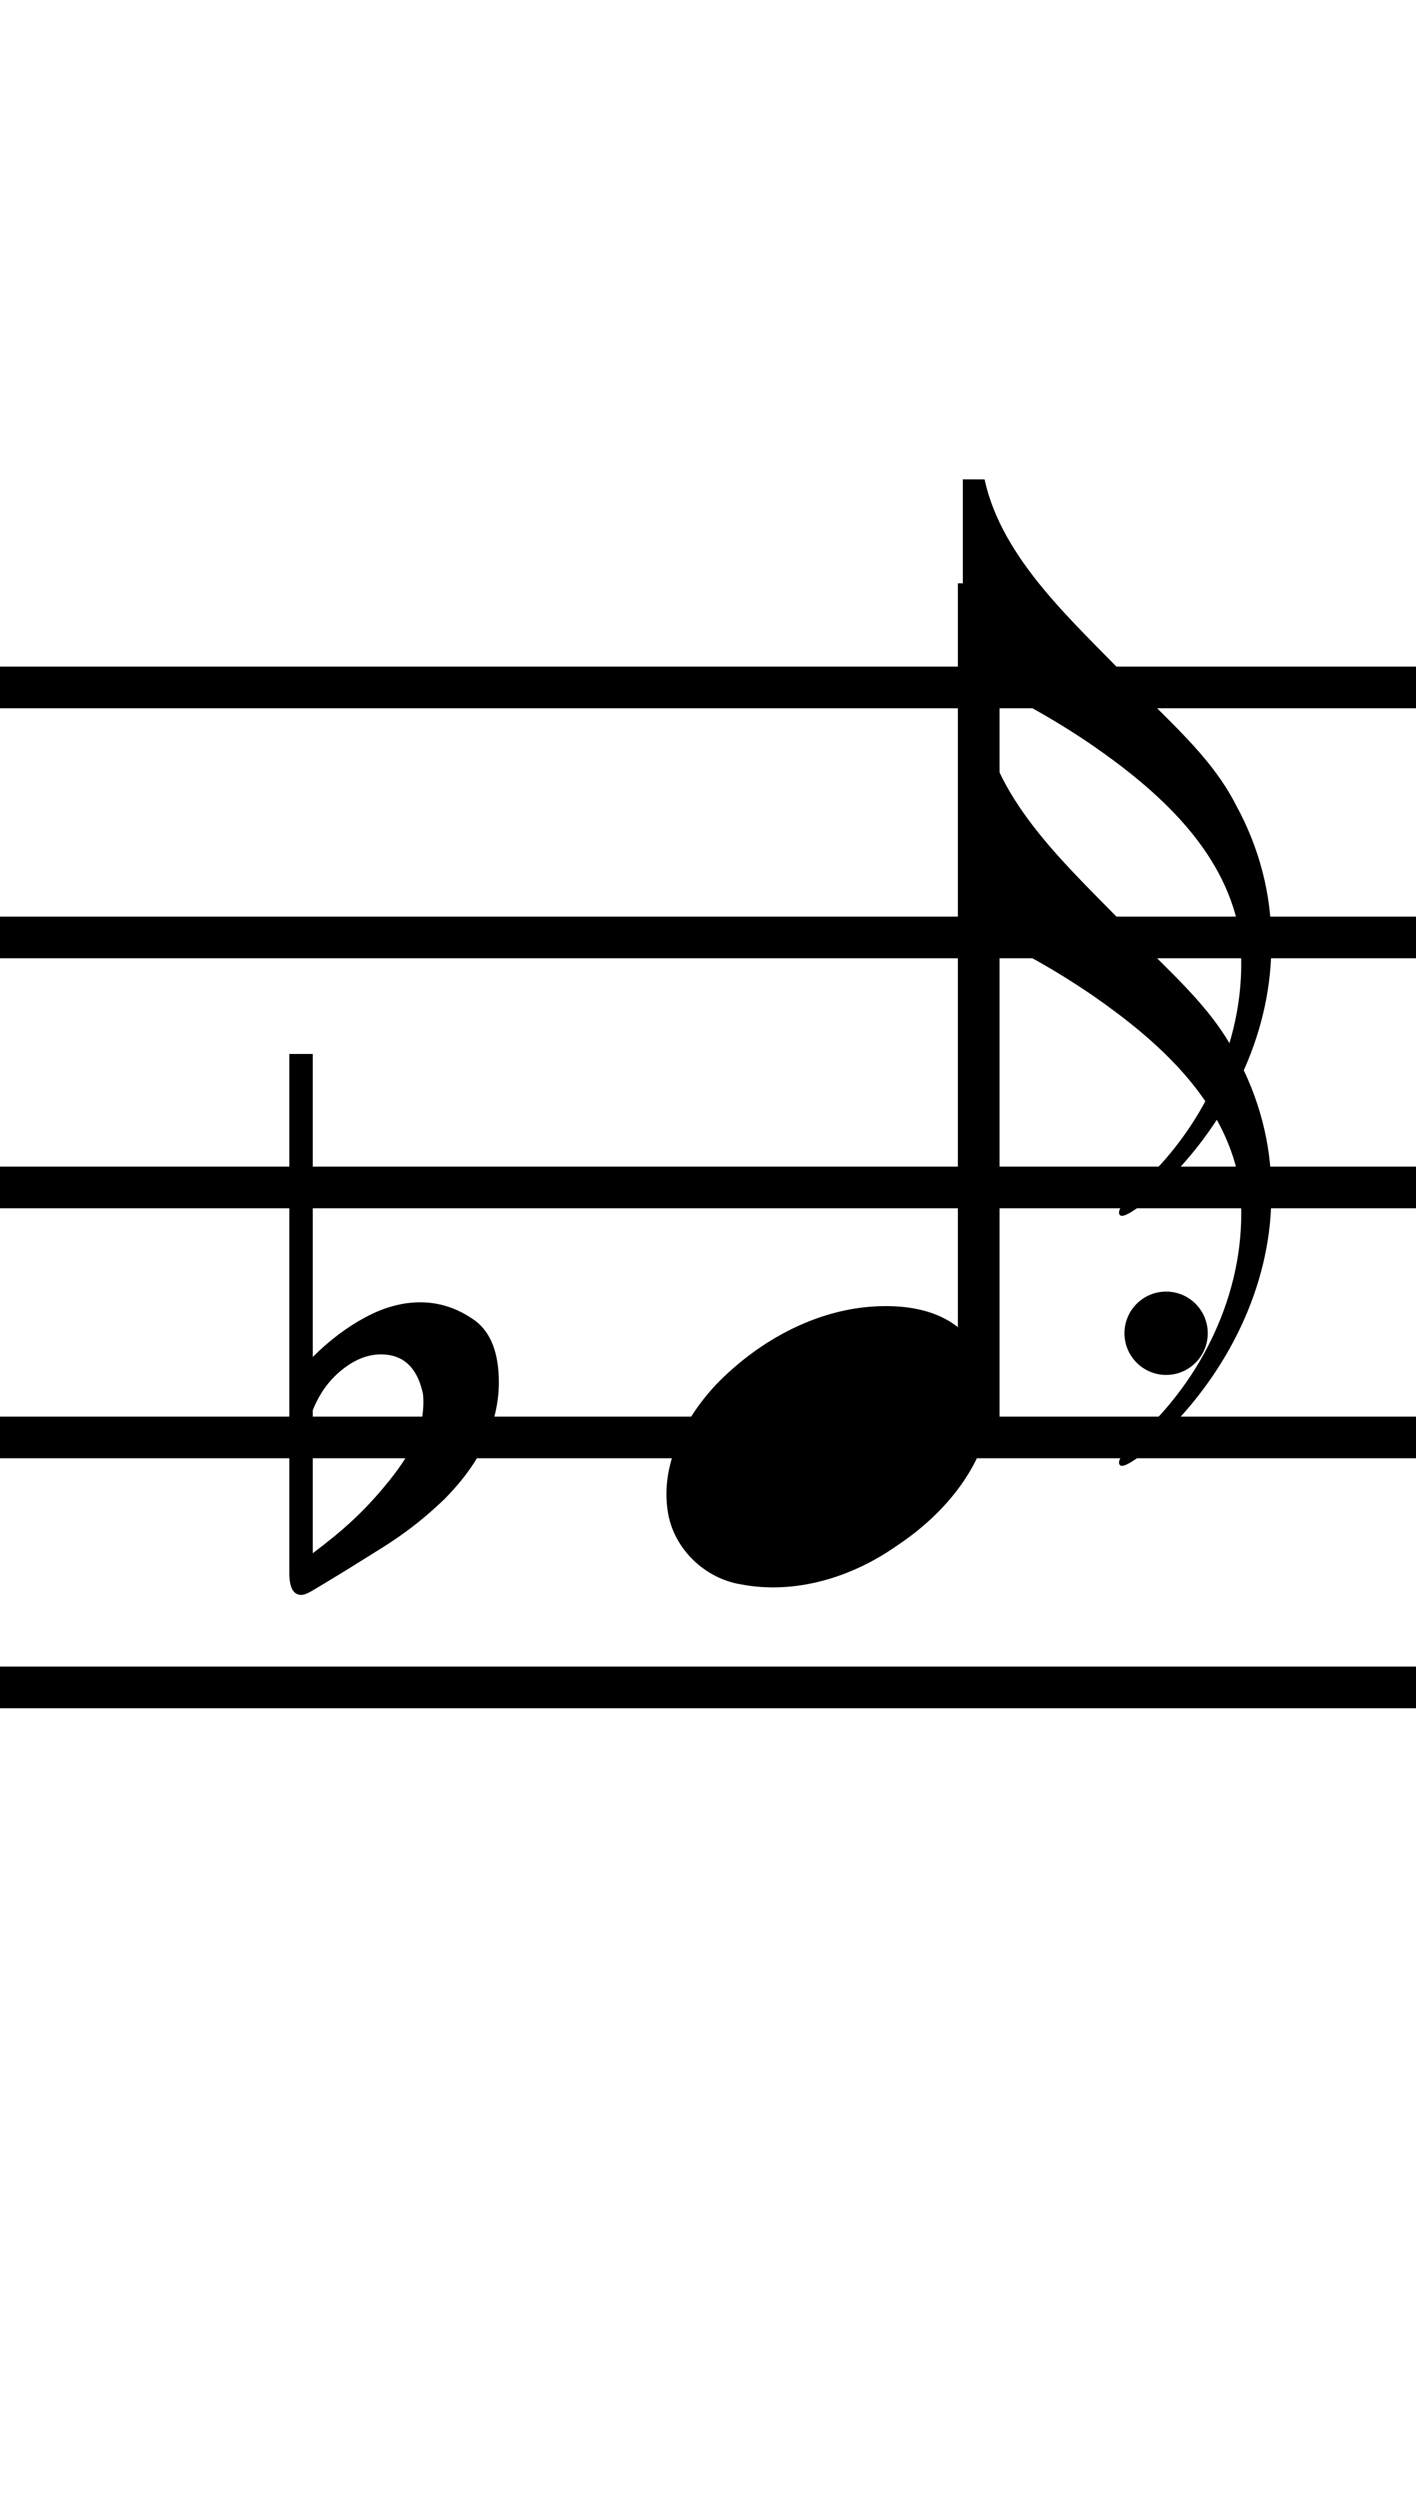 <?xml version="1.0" encoding="UTF-8" standalone="no"?> 
<svg xmlns="http://www.w3.org/2000/svg" x="0" y="0" width="34" height="60"  >
<g id="staff" >
<rect x="-10" y="16" width="44" height="1" fill="#000000" />
<rect x="-10" y="22" width="44" height="1" fill="#000000" />
<rect x="-10" y="28" width="44" height="1" fill="#000000" />
<rect x="-10" y="34" width="44" height="1" fill="#000000" />
<rect x="-10" y="40" width="44" height="1" fill="#000000" />
</g>
<g transform="translate(10,0)" fill="#000000">
<g id="note" fill="#000000" transform="translate(-170,-505)" >
<path d="M 181.265,536.348 C 179.716,536.348 178.251,537.14 177.192,538.233 C 176.424,539.056 175.83,540.197 176.047,541.352 C 176.21,542.201 176.933,542.884 177.782,543.025 C 179.1,543.281 180.47,542.853 181.548,542.09 C 182.608,541.386 183.53,540.332 183.773,539.052 C 183.928,538.242 183.657,537.34 182.981,536.838 C 182.494,536.465 181.866,536.347 181.265,536.348 z " />
</g>
<circle id="point" fill="#000000" cx="18" r="1" cy="32" />
<rect id="stem" x="13" y="14" width="1" height="20" fill="#000000" />
<g id="flag" transform="translate(-342,-523)" >
<path d="M 362.526,545.591 C 362.555,547.7 361.593,549.72 360.146,551.22 C 359.851,551.588 359.046,552.274 358.901,552.172 C 358.714,552.041 359.378,551.439 359.71,551.119 C 361.179,549.594 362.04,547.426 361.747,545.304 C 361.368,543.368 359.79,541.969 358.241,540.896 C 357.261,540.225 356.216,539.647 355.119,539.194 L 355.119,534.505 L 355.641,534.507 C 356.059,536.433 357.797,537.94 359.096,539.298 C 360.002,540.268 361.071,541.125 361.681,542.33 C 362.228,543.325 362.53,544.454 362.526,545.591 z " fill="#000000" /> 
</g>
<g id="flag" transform="translate(-342,-517)" >
<path d="M 362.526,545.591 C 362.555,547.7 361.593,549.72 360.146,551.22 C 359.851,551.588 359.046,552.274 358.901,552.172 C 358.714,552.041 359.378,551.439 359.71,551.119 C 361.179,549.594 362.04,547.426 361.747,545.304 C 361.368,543.368 359.79,541.969 358.241,540.896 C 357.261,540.225 356.216,539.647 355.119,539.194 L 355.119,534.505 L 355.641,534.507 C 356.059,536.433 357.797,537.94 359.096,539.298 C 360.002,540.268 361.071,541.125 361.681,542.33 C 362.228,543.325 362.53,544.454 362.526,545.591 z " fill="#000000" /> 
</g>
<g id="flat" fill="#000000" transform="translate(-98,-410)" >
<path d="M 98.166,443.657 C 98.166,444.232 97.95,444.783 97.359,445.522 C 96.732,446.305 96.205,446.753 95.51,447.28 L 95.51,443.848 C 95.668,443.449 95.901,443.126 96.21,442.878 C 96.518,442.631 96.83,442.507 97.146,442.507 C 97.668,442.507 97.999,442.803 98.142,443.393 C 98.158,443.441 98.166,443.529 98.166,443.657 z M 98.091,441.257 C 97.66,441.257 97.222,441.376 96.776,441.615 C 96.33,441.853 95.908,442.172 95.51,442.569 L 95.51,435.297 L 94.947,435.297 L 94.947,447.752 C 94.947,448.104 95.043,448.28 95.235,448.28 C 95.346,448.28 95.484,448.187 95.69,448.064 C 96.273,447.716 96.637,447.483 97.032,447.238 C 97.483,446.958 97.99,446.631 98.661,445.991 C 99.124,445.526 99.459,445.057 99.667,444.585 C 99.874,444.112 99.978,443.644 99.978,443.179 C 99.978,442.491 99.795,442.002 99.429,441.713 C 99.015,441.409 98.568,441.257 98.091,441.257 z " /> 
</g></g>
</svg>
